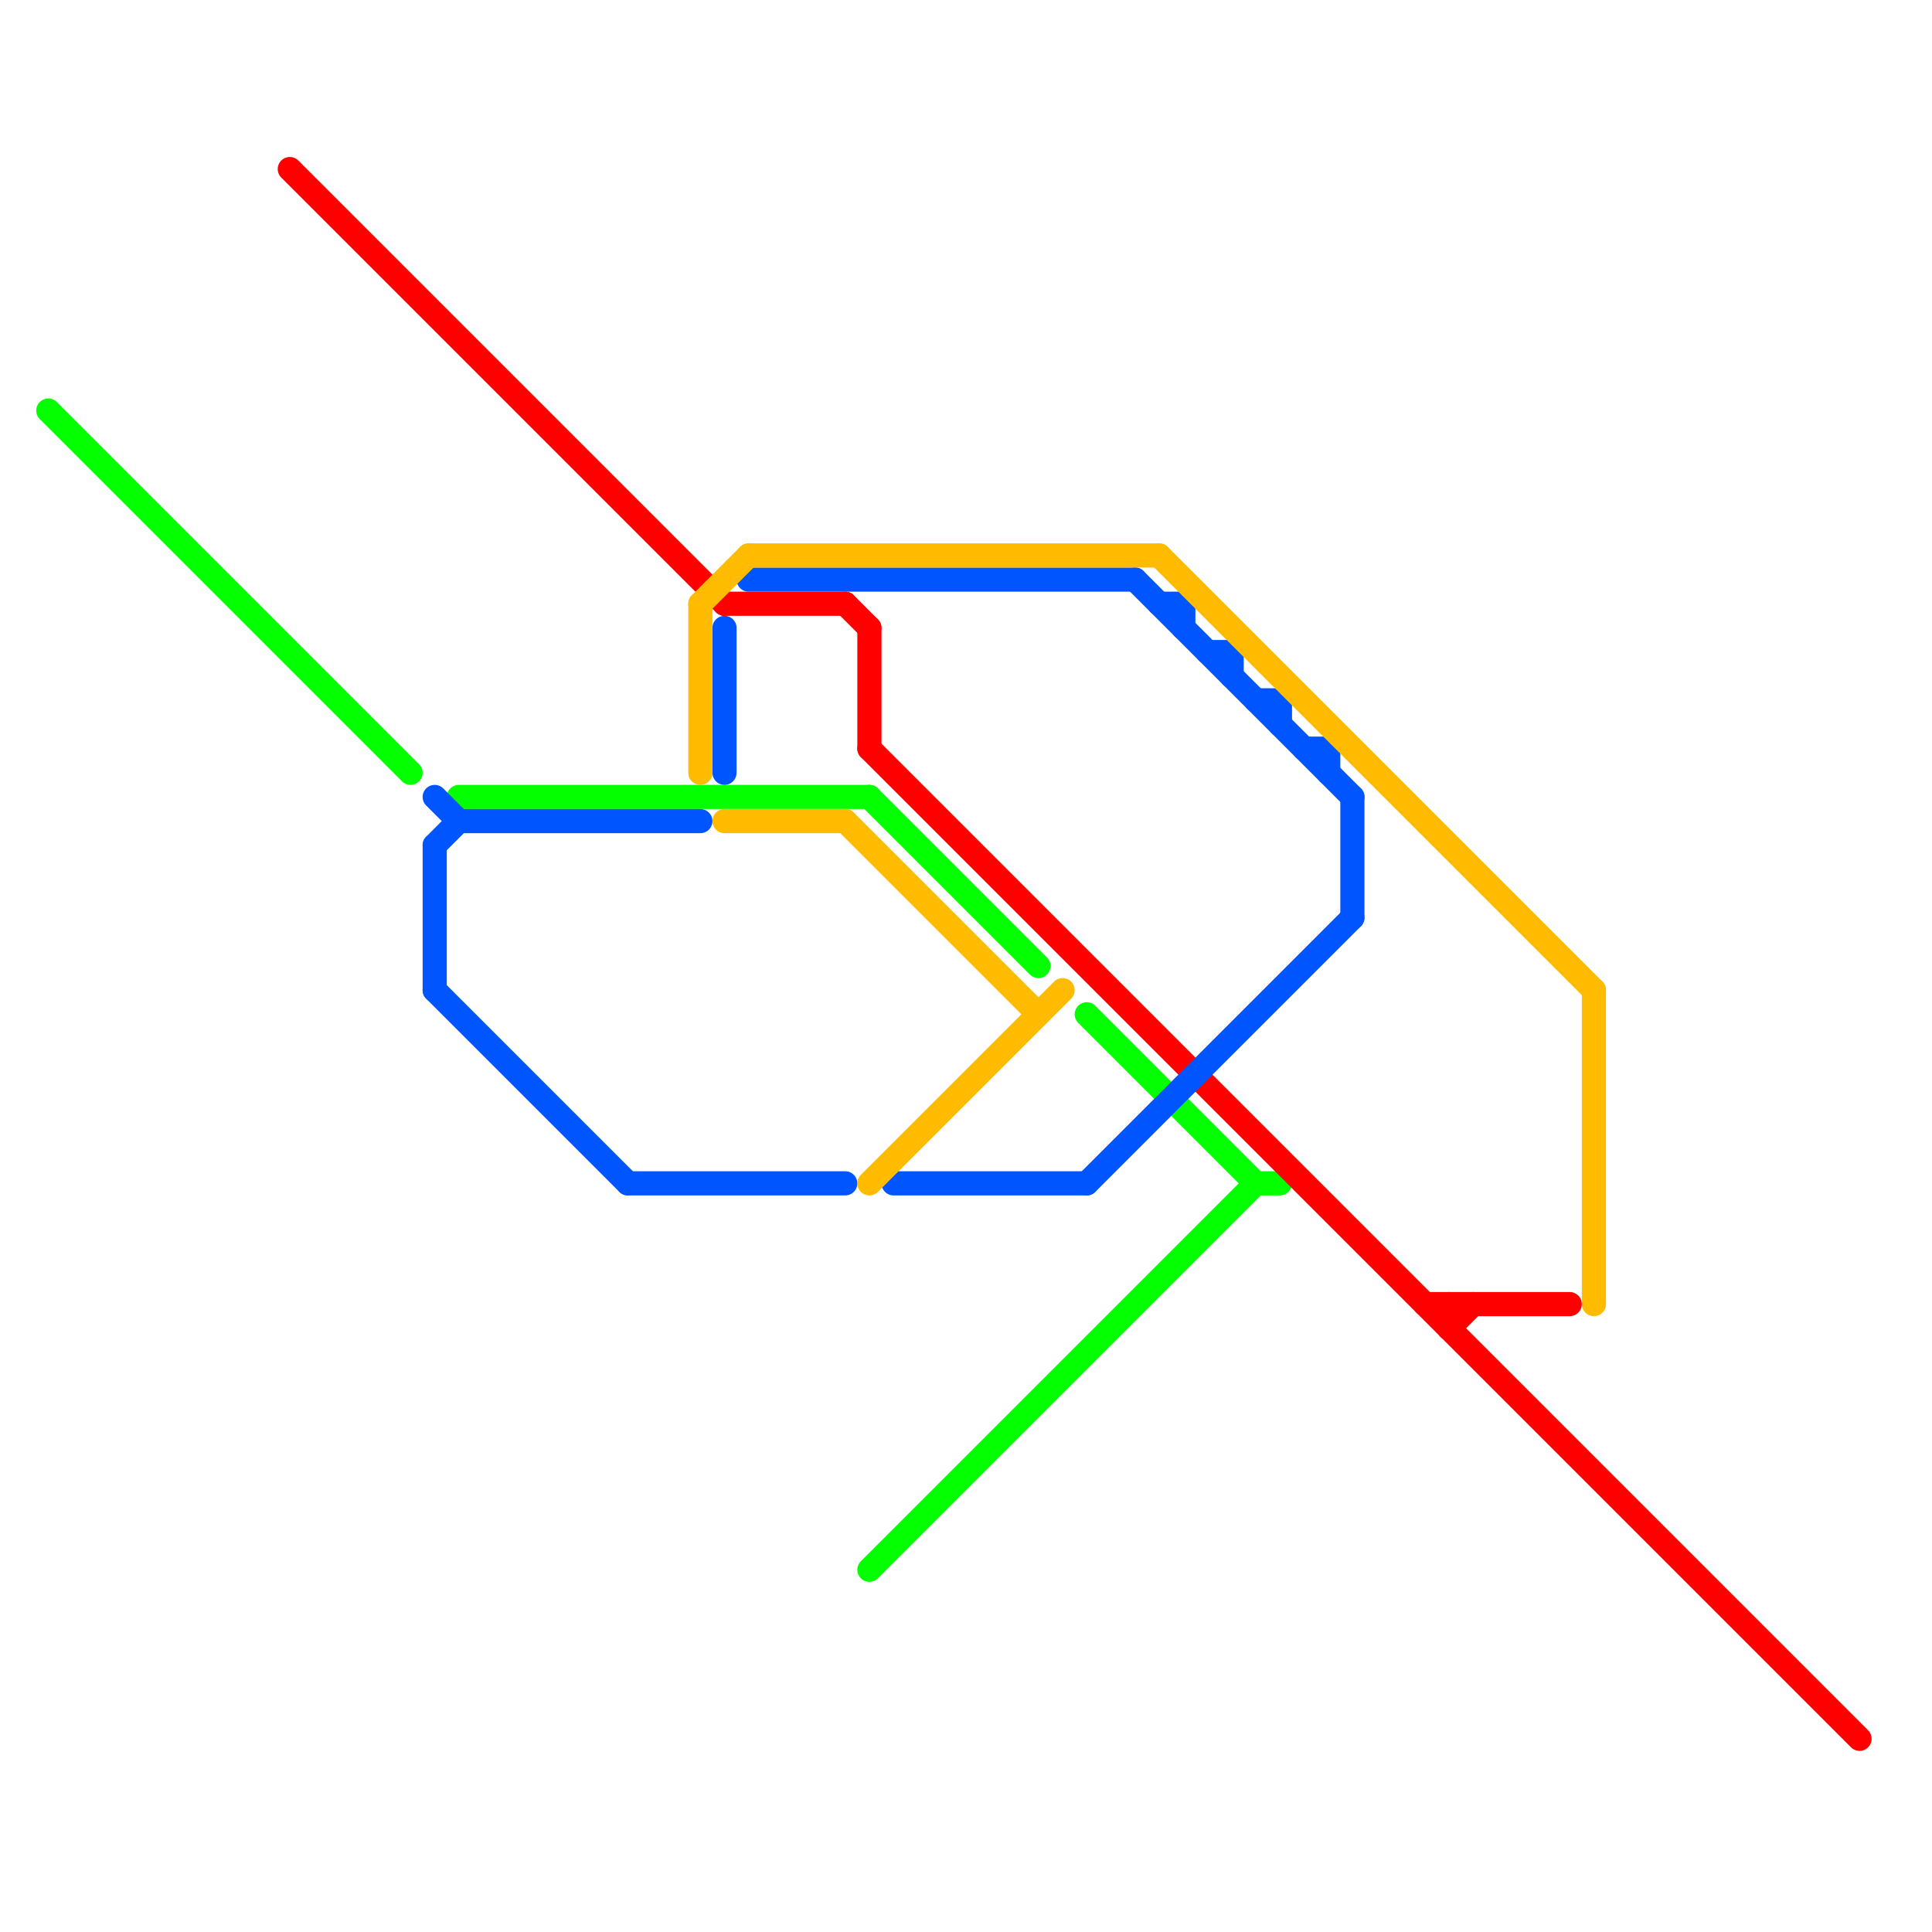 
<svg version="1.1" xmlns="http://www.w3.org/2000/svg" viewBox="0 0 80 80">
<style>text { font: 1px Helvetica; font-weight: 600; white-space: pre; dominant-baseline: central; } line { stroke-width: 1; fill: none; stroke-linecap: round; stroke-linejoin: round; } .c0 { stroke: #04ff00 } .c1 { stroke: #ff0000 } .c2 { stroke: #0055ff } .c3 { stroke: #ffbb00 }</style><defs><g id="wm-xf"><circle r="1.2" fill="#000"/><circle r="0.9" fill="#fff"/><circle r="0.6" fill="#000"/><circle r="0.3" fill="#fff"/></g><g id="wm"><circle r="0.6" fill="#000"/><circle r="0.3" fill="#fff"/></g></defs><line class="c0" x1="19" y1="33" x2="36" y2="33"/><line class="c0" x1="45" y1="42" x2="52" y2="49"/><line class="c0" x1="2" y1="17" x2="17" y2="32"/><line class="c0" x1="36" y1="65" x2="52" y2="49"/><line class="c0" x1="52" y1="49" x2="53" y2="49"/><line class="c0" x1="36" y1="33" x2="43" y2="40"/><line class="c1" x1="59" y1="54" x2="65" y2="54"/><line class="c1" x1="60" y1="55" x2="61" y2="54"/><line class="c1" x1="12" y1="7" x2="30" y2="25"/><line class="c1" x1="35" y1="25" x2="36" y2="26"/><line class="c1" x1="60" y1="54" x2="60" y2="55"/><line class="c1" x1="30" y1="25" x2="35" y2="25"/><line class="c1" x1="36" y1="26" x2="36" y2="31"/><line class="c1" x1="36" y1="31" x2="77" y2="72"/><line class="c2" x1="31" y1="24" x2="47" y2="24"/><line class="c2" x1="37" y1="49" x2="45" y2="49"/><line class="c2" x1="18" y1="35" x2="18" y2="41"/><line class="c2" x1="19" y1="34" x2="29" y2="34"/><line class="c2" x1="53" y1="29" x2="53" y2="30"/><line class="c2" x1="30" y1="26" x2="30" y2="32"/><line class="c2" x1="18" y1="33" x2="19" y2="34"/><line class="c2" x1="50" y1="27" x2="51" y2="27"/><line class="c2" x1="18" y1="41" x2="26" y2="49"/><line class="c2" x1="45" y1="49" x2="56" y2="38"/><line class="c2" x1="47" y1="24" x2="56" y2="33"/><line class="c2" x1="49" y1="25" x2="49" y2="26"/><line class="c2" x1="48" y1="25" x2="49" y2="25"/><line class="c2" x1="54" y1="31" x2="55" y2="31"/><line class="c2" x1="52" y1="29" x2="53" y2="29"/><line class="c2" x1="51" y1="27" x2="51" y2="28"/><line class="c2" x1="26" y1="49" x2="35" y2="49"/><line class="c2" x1="18" y1="35" x2="19" y2="34"/><line class="c2" x1="56" y1="33" x2="56" y2="38"/><line class="c2" x1="55" y1="31" x2="55" y2="32"/><line class="c3" x1="29" y1="25" x2="31" y2="23"/><line class="c3" x1="66" y1="41" x2="66" y2="54"/><line class="c3" x1="30" y1="34" x2="35" y2="34"/><line class="c3" x1="31" y1="23" x2="48" y2="23"/><line class="c3" x1="29" y1="25" x2="29" y2="32"/><line class="c3" x1="36" y1="49" x2="44" y2="41"/><line class="c3" x1="48" y1="23" x2="66" y2="41"/><line class="c3" x1="35" y1="34" x2="43" y2="42"/>
</svg>
